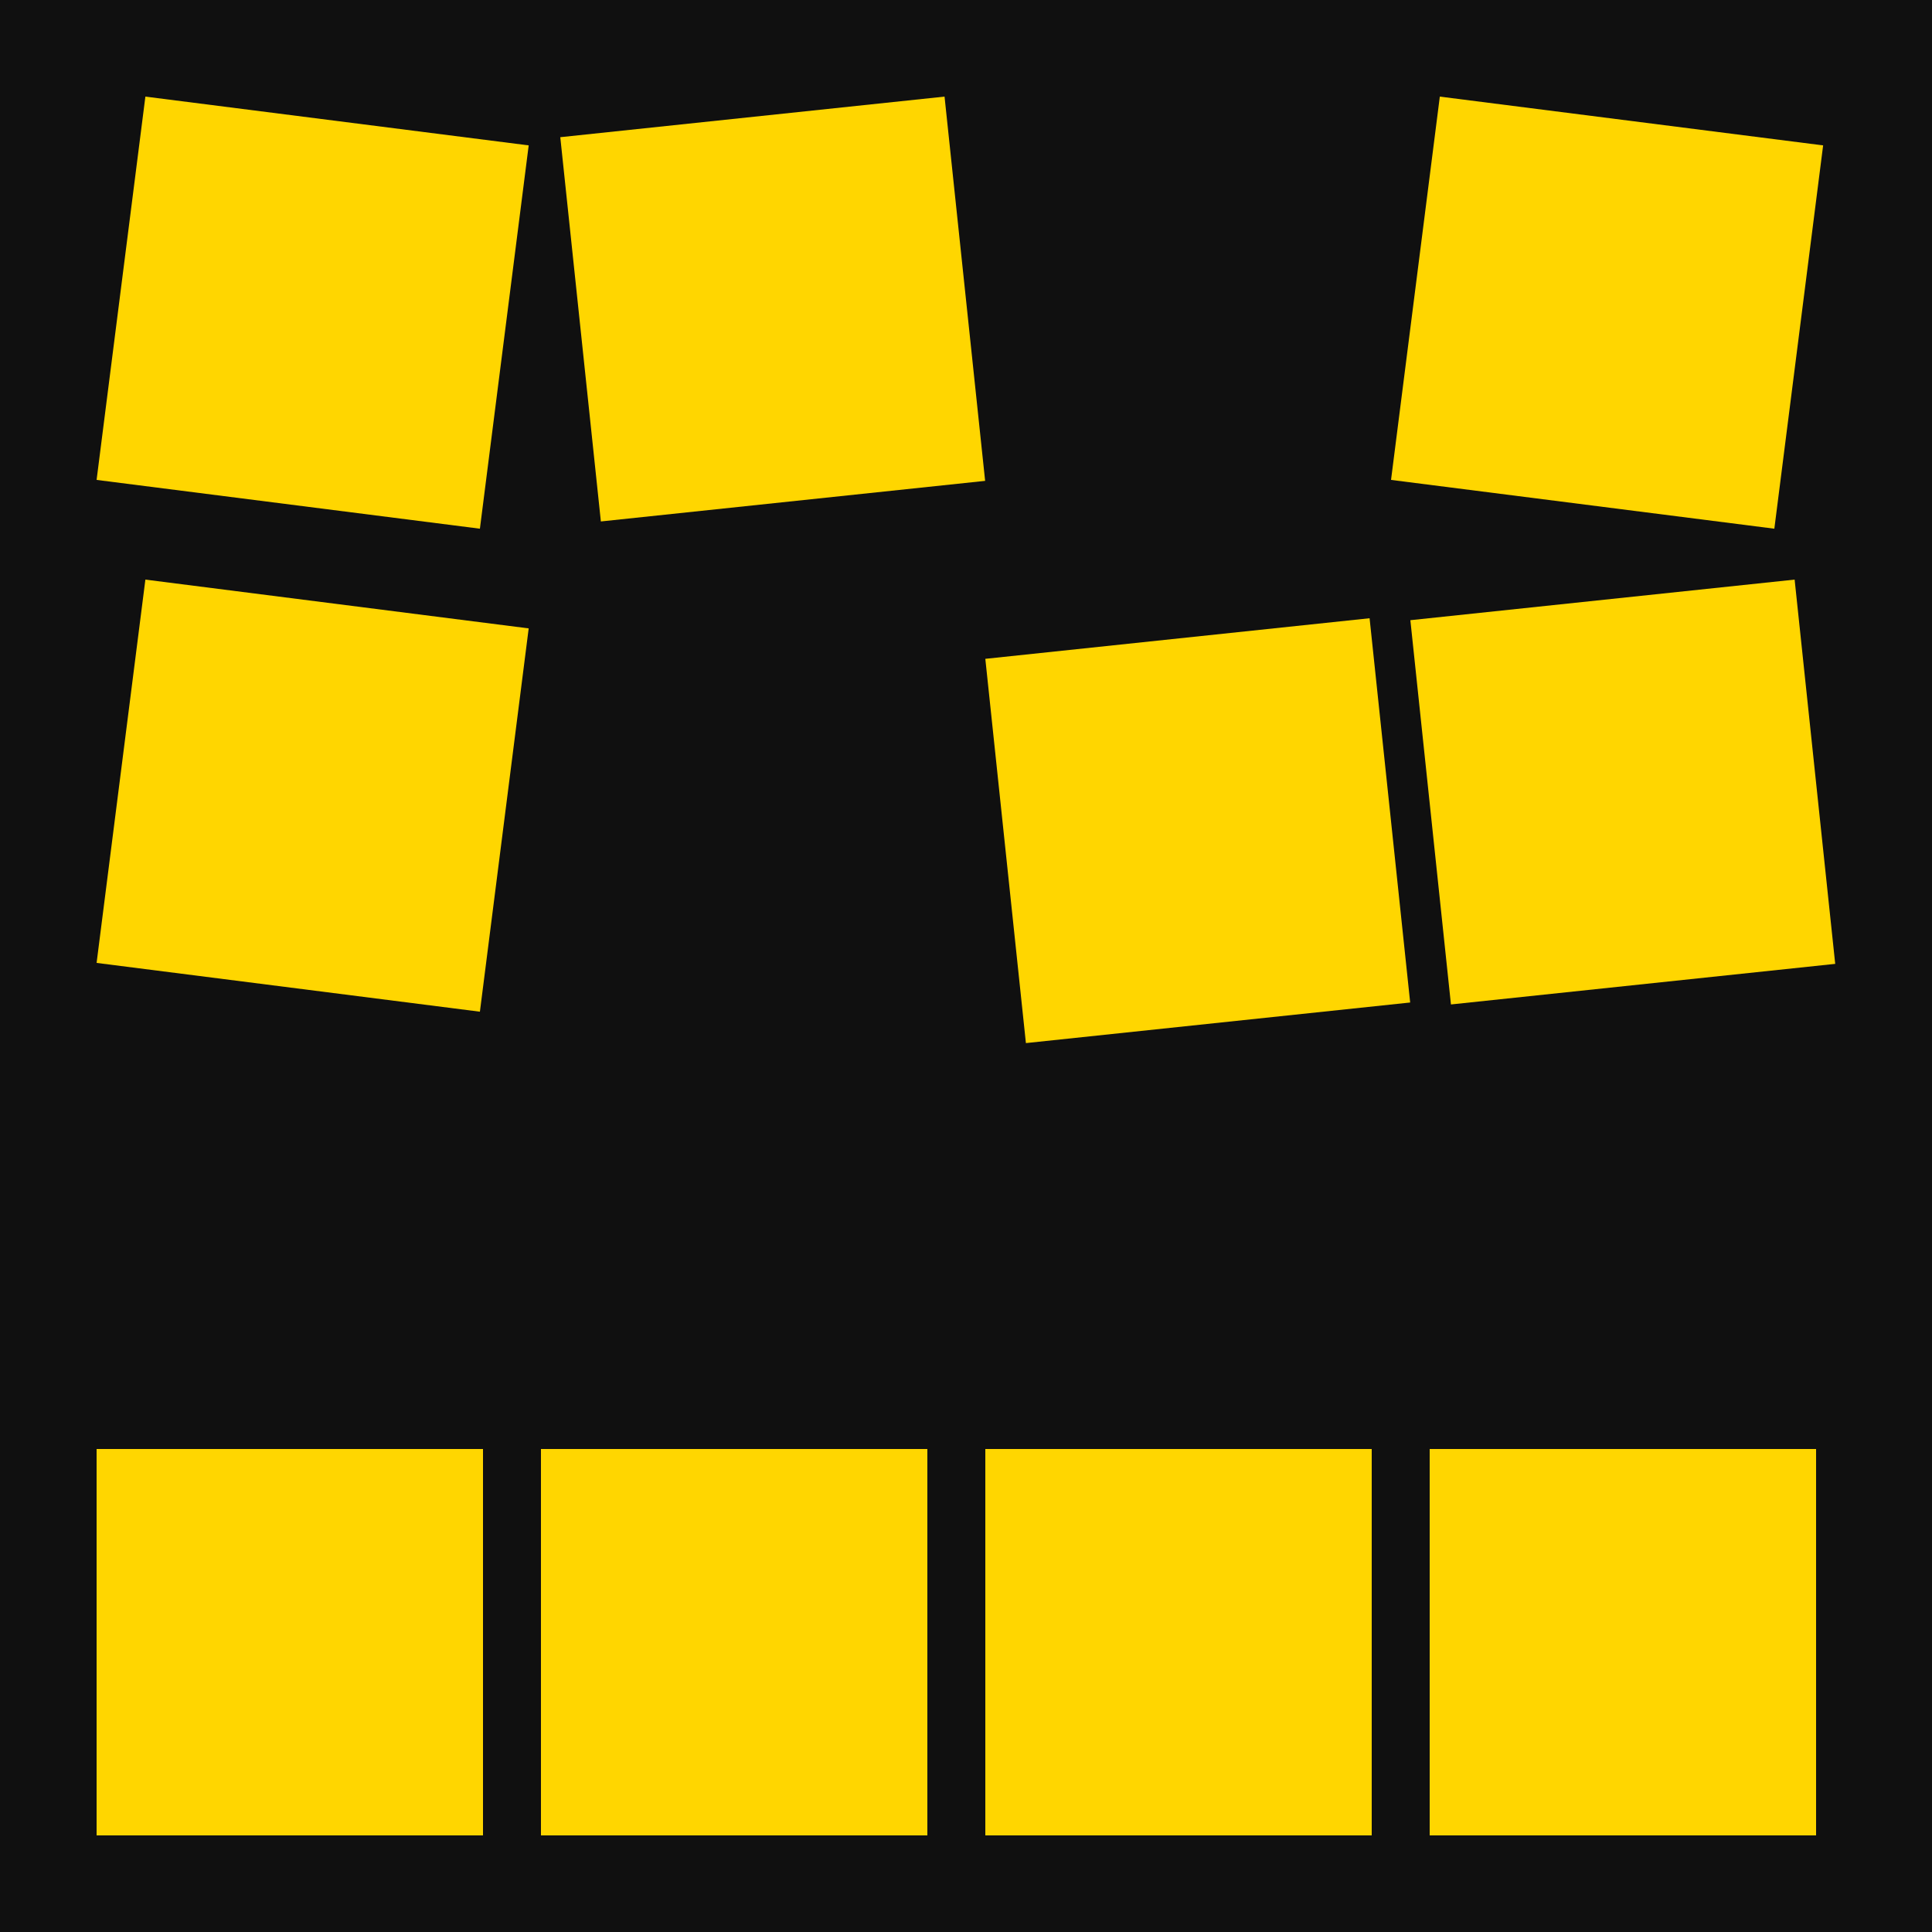 <svg width="100" height="100" viewBox="0 0 100 100" fill="none" xmlns="http://www.w3.org/2000/svg">
<rect width="100" height="100" fill="#101010"/>
<rect x="51" y="75" width="20" height="20" fill="#FFD600"/>
<rect x="74" y="75" width="20" height="20" fill="#FFD600"/>
<rect x="5" y="75" width="20" height="20" fill="#FFD600"/>
<rect x="7.525" y="5" width="20" height="20" transform="rotate(7.254 7.525 5)" fill="#FFD600"/>
<rect x="7.525" y="30" width="20" height="20" transform="rotate(7.254 7.525 30)" fill="#FFD600"/>
<rect x="74.525" y="5" width="20" height="20" transform="rotate(7.254 74.525 5)" fill="#FFD600"/>
<rect x="29" y="7.101" width="20" height="20" transform="rotate(-6.03 29 7.101)" fill="#FFD600"/>
<rect x="51" y="34.101" width="20" height="20" transform="rotate(-6.03 51 34.101)" fill="#FFD600"/>
<rect x="73" y="32.101" width="20" height="20" transform="rotate(-6.03 73 32.101)" fill="#FFD600"/>
<rect x="28" y="75" width="20" height="20" fill="#FFD600"/>
</svg>
